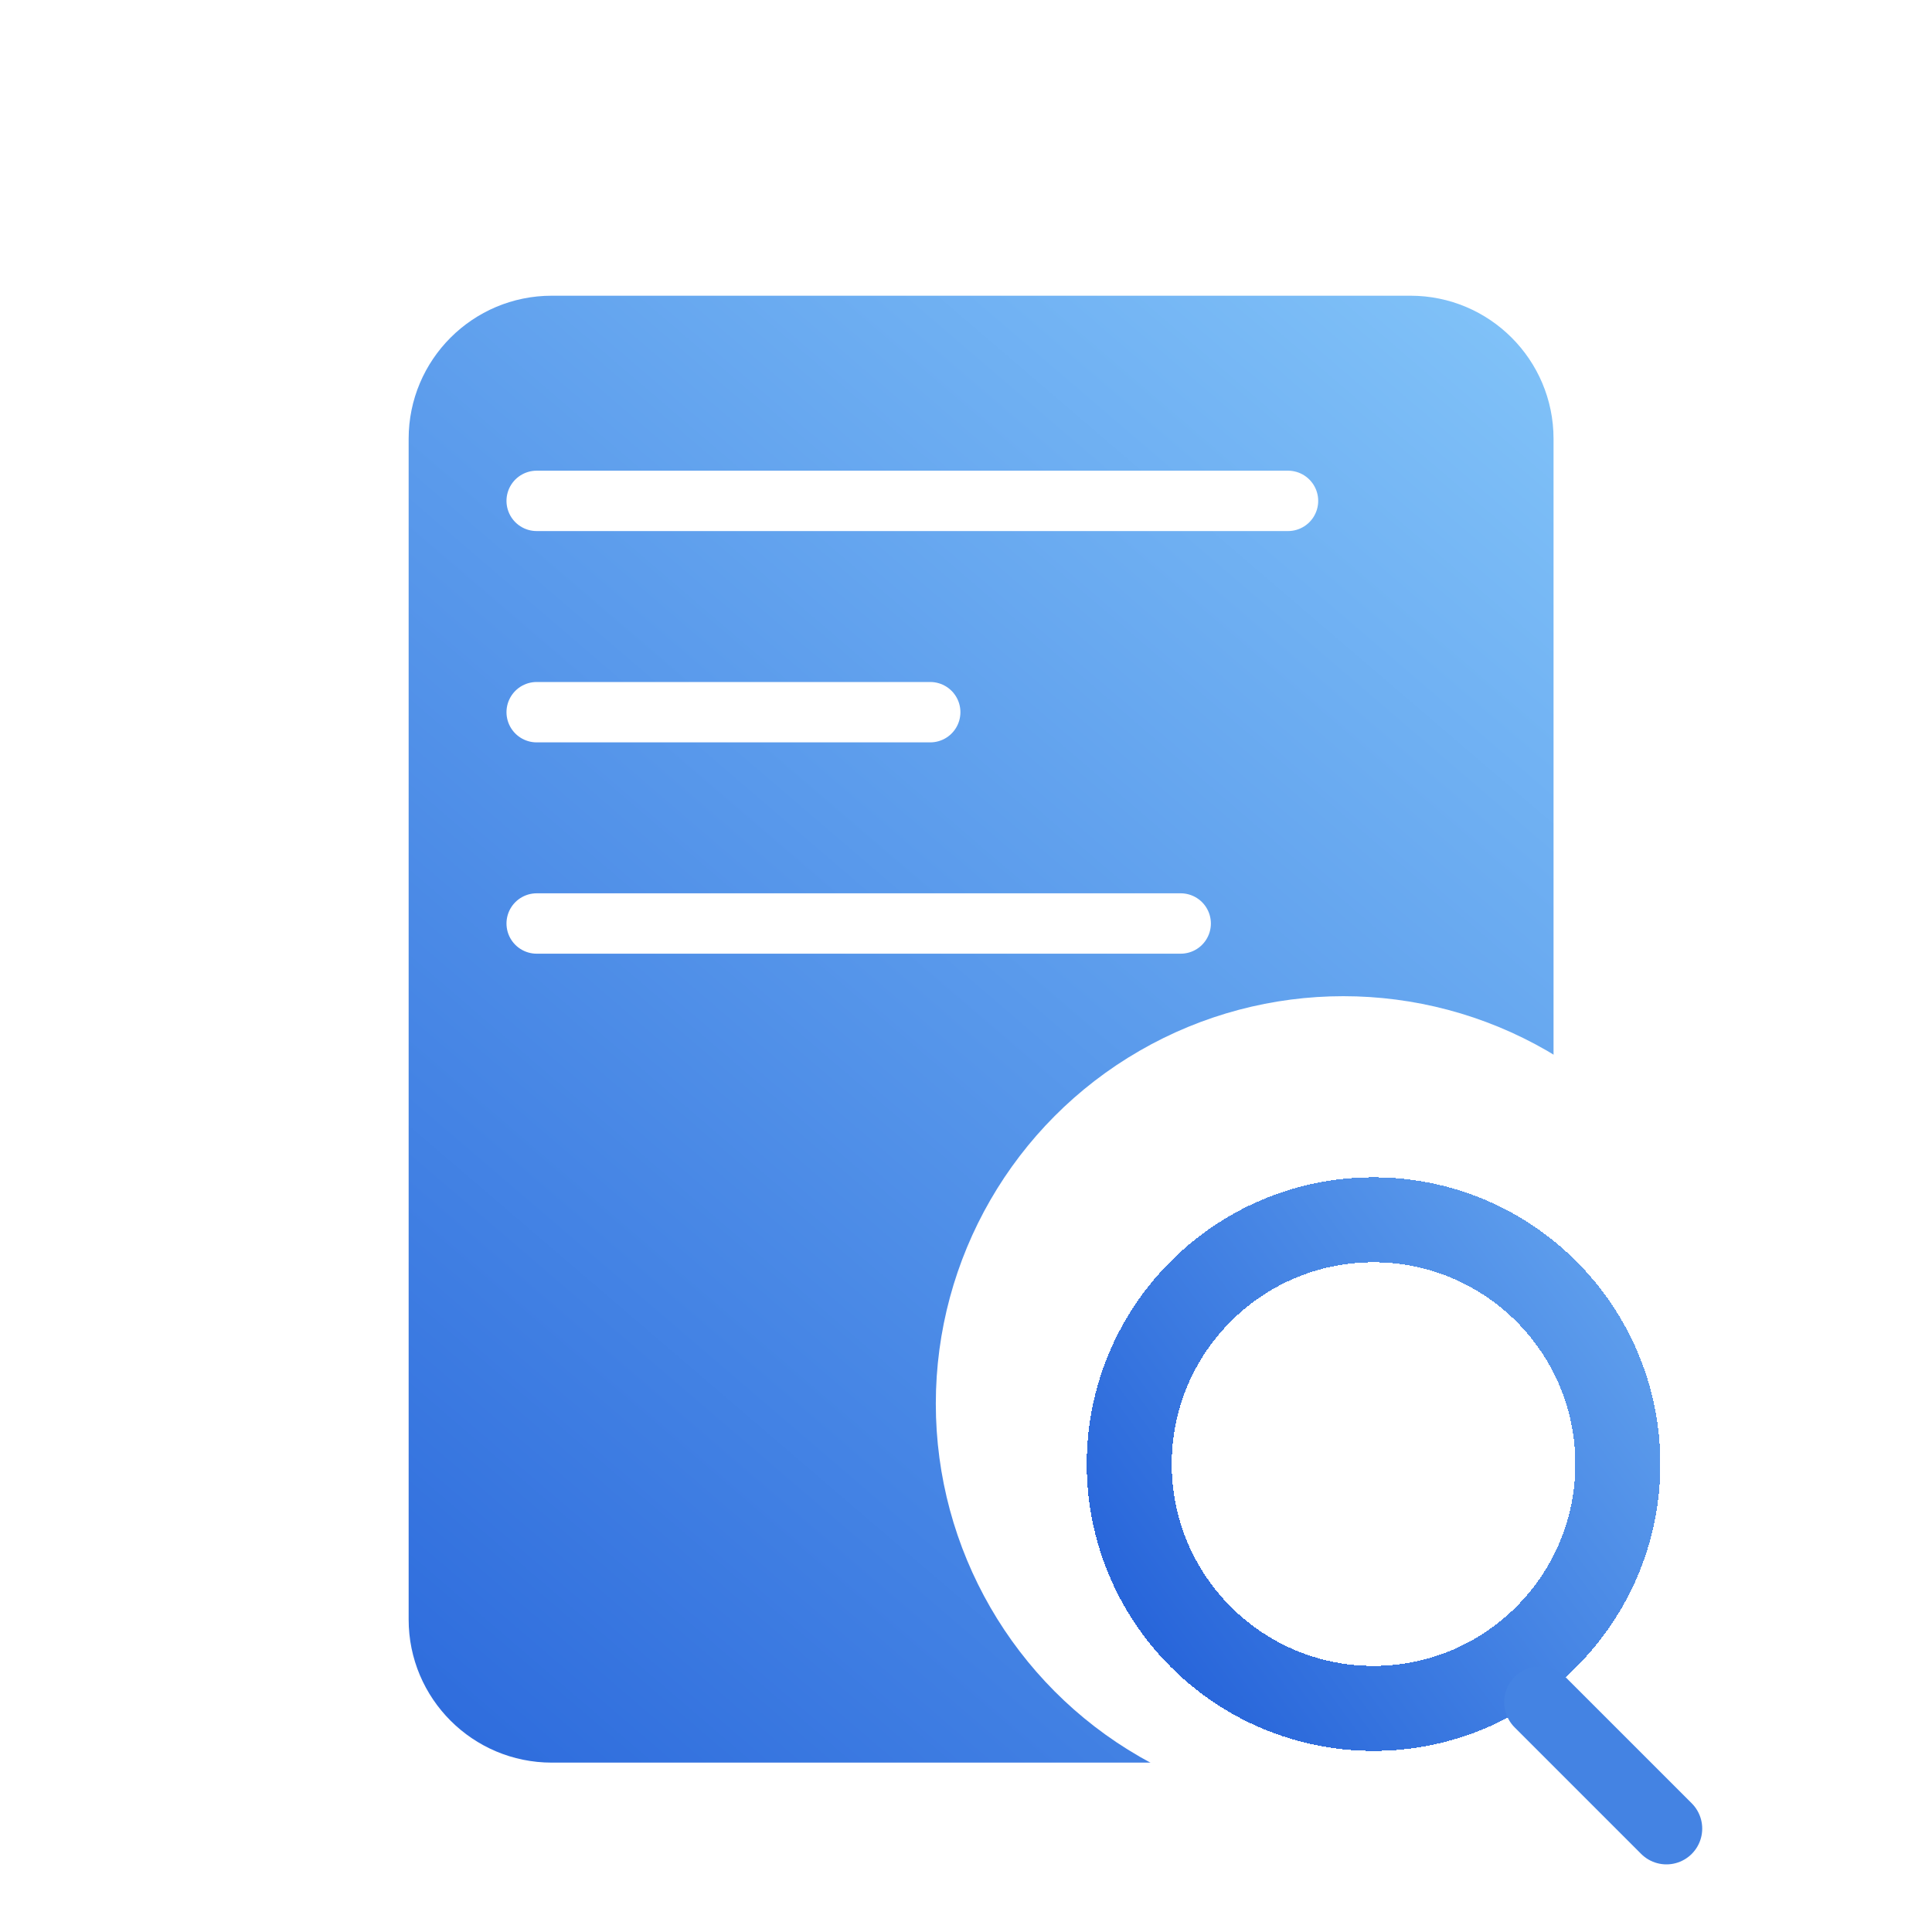 <svg width="64" height="64" viewBox="0 0 64 64" fill="none" xmlns="http://www.w3.org/2000/svg">
<g clip-path="url(#clip0_576_16924)">
<rect width="64" height="64" fill="white"/>
<g filter="url(#filter0_di_576_16924)">
<path d="M13.037 13.037C13.037 10.418 15.16 8.296 17.778 8.296H46.222C48.84 8.296 50.963 10.418 50.963 13.037V52.148C50.963 54.766 48.84 56.889 46.222 56.889H17.778C15.16 56.889 13.037 54.766 13.037 52.148V13.037Z" fill="url(#paint0_linear_576_16924)"/>
</g>
<path d="M17.778 16.592H42.667" stroke="white" stroke-width="2" stroke-linecap="round"/>
<path d="M17.778 23.592H30.815" stroke="white" stroke-width="2" stroke-linecap="round"/>
<path d="M17.778 30.592H39.112" stroke="white" stroke-width="2" stroke-linecap="round"/>
<circle cx="44.5" cy="46.5" r="13.5" fill="white"/>
<g filter="url(#filter1_d_576_16924)">
<circle cx="44.5" cy="46.5" r="8.093" stroke="url(#paint1_linear_576_16924)" stroke-width="2.815" shape-rendering="crispEdges"/>
</g>
<g filter="url(#filter2_d_576_16924)">
<path d="M50.013 54.385L54.203 58.575" stroke="#4483E3" stroke-width="2.37" stroke-linecap="round"/>
</g>
</g>
<defs>
<filter id="filter0_di_576_16924" x="10.037" y="6.296" width="45.926" height="56.593" filterUnits="userSpaceOnUse" color-interpolation-filters="sRGB">
<feFlood flood-opacity="0" result="BackgroundImageFix"/>
<feColorMatrix in="SourceAlpha" type="matrix" values="0 0 0 0 0 0 0 0 0 0 0 0 0 0 0 0 0 0 127 0" result="hardAlpha"/>
<feOffset dx="1" dy="2"/>
<feGaussianBlur stdDeviation="2"/>
<feComposite in2="hardAlpha" operator="out"/>
<feColorMatrix type="matrix" values="0 0 0 0 0 0 0 0 0 0.286 0 0 0 0 0.522 0 0 0 0.2 0"/>
<feBlend mode="normal" in2="BackgroundImageFix" result="effect1_dropShadow_576_16924"/>
<feBlend mode="normal" in="SourceGraphic" in2="effect1_dropShadow_576_16924" result="shape"/>
<feColorMatrix in="SourceAlpha" type="matrix" values="0 0 0 0 0 0 0 0 0 0 0 0 0 0 0 0 0 0 127 0" result="hardAlpha"/>
<feOffset dx="-0.5" dy="-0.5"/>
<feGaussianBlur stdDeviation="0.25"/>
<feComposite in2="hardAlpha" operator="arithmetic" k2="-1" k3="1"/>
<feColorMatrix type="matrix" values="0 0 0 0 0.71 0 0 0 0 0.89 0 0 0 0 1 0 0 0 1 0"/>
<feBlend mode="normal" in2="shape" result="effect2_innerShadow_576_16924"/>
</filter>
<filter id="filter1_d_576_16924" x="32" y="35" width="27" height="27" filterUnits="userSpaceOnUse" color-interpolation-filters="sRGB">
<feFlood flood-opacity="0" result="BackgroundImageFix"/>
<feColorMatrix in="SourceAlpha" type="matrix" values="0 0 0 0 0 0 0 0 0 0 0 0 0 0 0 0 0 0 127 0" result="hardAlpha"/>
<feOffset dx="1" dy="2"/>
<feGaussianBlur stdDeviation="2"/>
<feComposite in2="hardAlpha" operator="out"/>
<feColorMatrix type="matrix" values="0 0 0 0 0 0 0 0 0 0.286 0 0 0 0 0.522 0 0 0 0.2 0"/>
<feBlend mode="normal" in2="BackgroundImageFix" result="effect1_dropShadow_576_16924"/>
<feBlend mode="normal" in="SourceGraphic" in2="effect1_dropShadow_576_16924" result="shape"/>
</filter>
<filter id="filter2_d_576_16924" x="45.827" y="51.2" width="14.56" height="14.561" filterUnits="userSpaceOnUse" color-interpolation-filters="sRGB">
<feFlood flood-opacity="0" result="BackgroundImageFix"/>
<feColorMatrix in="SourceAlpha" type="matrix" values="0 0 0 0 0 0 0 0 0 0 0 0 0 0 0 0 0 0 127 0" result="hardAlpha"/>
<feOffset dx="1" dy="2"/>
<feGaussianBlur stdDeviation="2"/>
<feComposite in2="hardAlpha" operator="out"/>
<feColorMatrix type="matrix" values="0 0 0 0 0 0 0 0 0 0.286 0 0 0 0 0.522 0 0 0 0.2 0"/>
<feBlend mode="normal" in2="BackgroundImageFix" result="effect1_dropShadow_576_16924"/>
<feBlend mode="normal" in="SourceGraphic" in2="effect1_dropShadow_576_16924" result="shape"/>
</filter>
<linearGradient id="paint0_linear_576_16924" x1="13" y1="57.001" x2="55" y2="8" gradientUnits="userSpaceOnUse">
<stop stop-color="#2C6ADC"/>
<stop offset="1" stop-color="#86C8FA"/>
</linearGradient>
<linearGradient id="paint1_linear_576_16924" x1="53.536" y1="39.004" x2="32.996" y2="54.033" gradientUnits="userSpaceOnUse">
<stop stop-color="#63A3EE"/>
<stop offset="1" stop-color="#1C59D6"/>
</linearGradient>
<clipPath id="clip0_576_16924">
<rect width="64" height="64" fill="white"/>
</clipPath>
</defs>
</svg>
